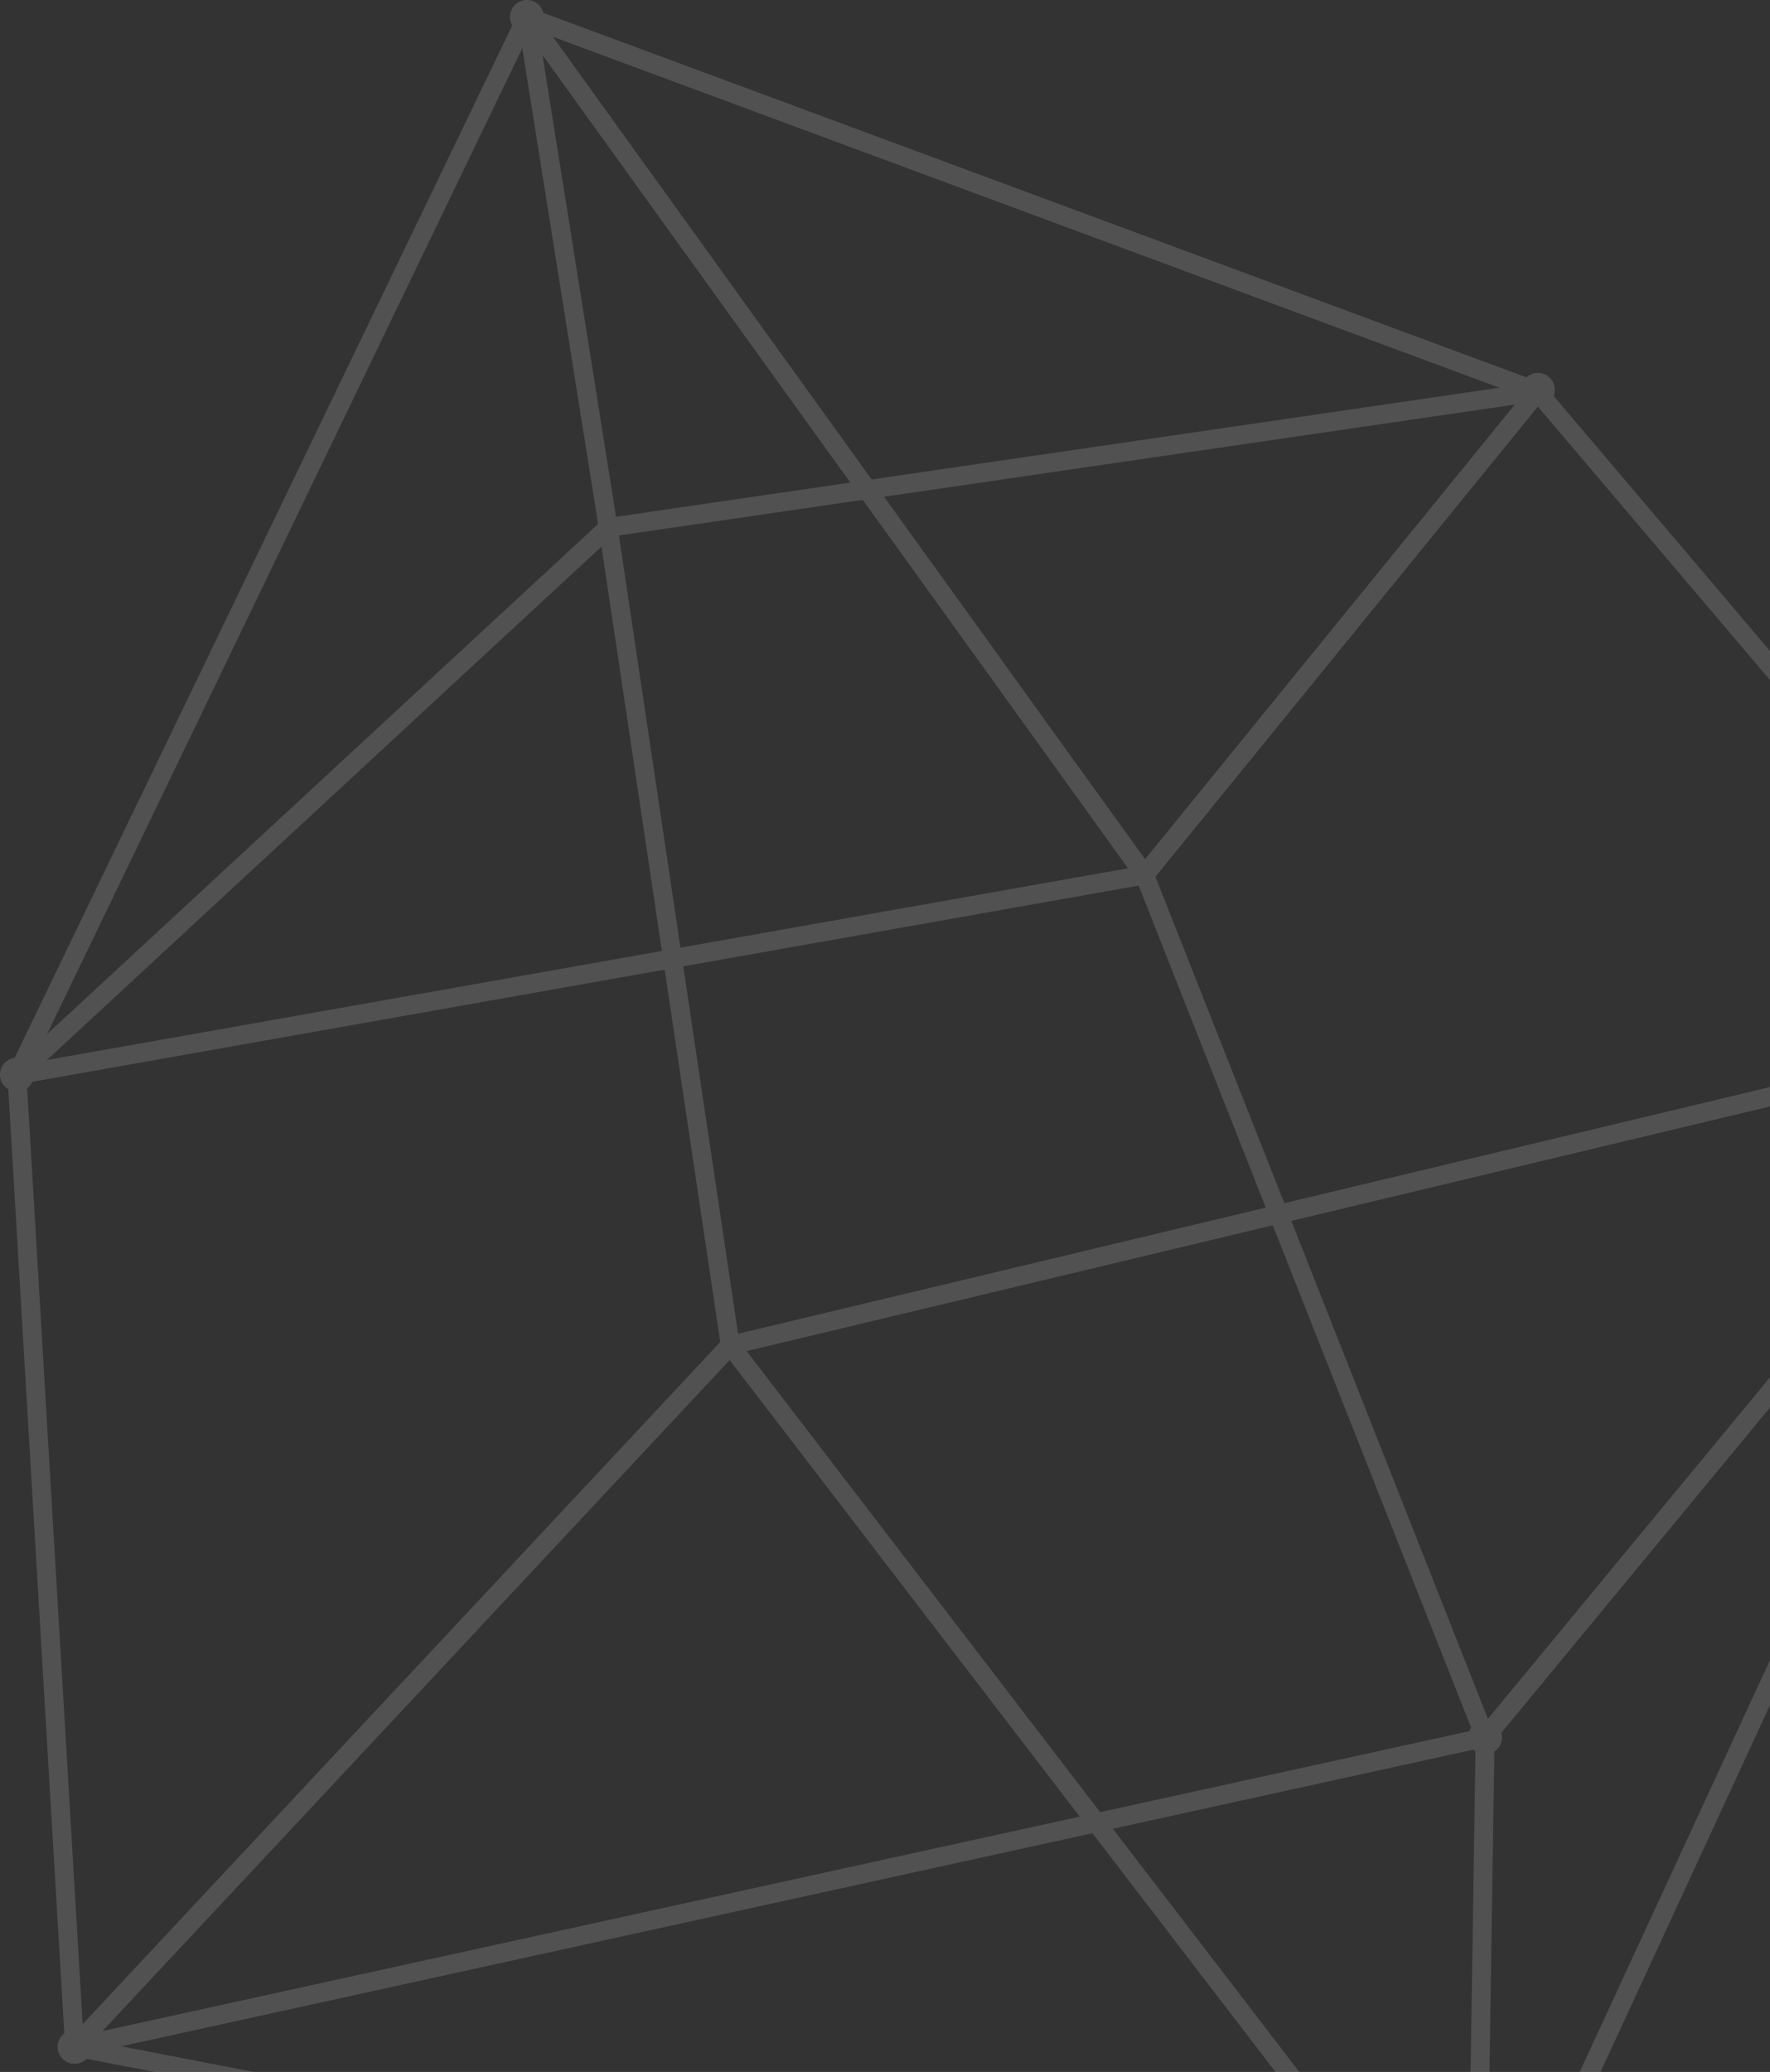 <svg width="270" height="316" viewBox="0 0 270 316" fill="none" xmlns="http://www.w3.org/2000/svg">
<rect x="0" y="0" width="270" height="316" fill="#333333" stroke="none"/>
<g opacity="0.15">
<path d="M79.775 1.857C80.029 1.651 80.379 1.583 80.701 1.706L80.7 1.707L234.882 58.86L234.883 58.861C235.282 59.01 235.535 59.411 235.49 59.84V59.845C235.442 60.263 235.119 60.611 234.688 60.672L234.687 60.671L92.916 81.381L92.898 81.384L92.882 81.385C92.866 81.386 92.823 81.39 92.778 81.39C92.323 81.39 91.925 81.06 91.85 80.601L91.849 80.599L79.441 2.734C79.388 2.401 79.517 2.072 79.768 1.862L79.774 1.857H79.775ZM93.559 79.386L230.775 59.341L81.549 4.027L93.559 79.386Z" fill="white" stroke="white"/>
<path d="M316.198 155.261C316.579 155.172 316.995 155.328 317.213 155.678L317.282 155.812C317.417 156.131 317.364 156.502 317.141 156.774L317.14 156.775L227.269 265.569C227.135 265.734 226.949 265.847 226.743 265.892L11.574 313.093L11.545 313.099C11.5 313.106 11.439 313.113 11.372 313.113C11.041 313.113 10.726 312.937 10.556 312.639L10.555 312.637C10.354 312.28 10.404 311.832 10.687 311.53H10.688L110.713 204.541L110.715 204.539C110.809 204.439 110.924 204.36 111.053 204.31L111.187 204.268L316.196 155.262L316.198 155.261ZM111.892 206.03L14.12 310.608L226.023 264.123L313.899 157.74L111.892 206.03Z" fill="white" stroke="white"/>
<path d="M92.238 79.677C92.449 79.529 92.711 79.476 92.963 79.527L93.088 79.561L93.09 79.562C93.375 79.664 93.592 79.895 93.677 80.181L93.705 80.307V80.309L112.324 205.042L112.325 205.044C112.365 205.323 112.28 205.61 112.083 205.822L112.082 205.823L12.056 312.813L12.055 312.812C11.871 313.014 11.62 313.113 11.371 313.113C11.264 313.113 11.156 313.094 11.054 313.057L11.052 313.056C10.743 312.944 10.518 312.68 10.451 312.365L10.433 312.227L1.643 163.994L1.642 163.991C1.627 163.712 1.735 163.442 1.937 163.252L1.941 163.249L92.137 79.758L92.238 79.677ZM3.545 164.327L12.18 309.932L110.402 204.873L92.112 82.348L3.545 164.327Z" fill="white" stroke="white"/>
<path d="M111.442 204.245L111.443 204.243C111.453 204.243 111.464 204.246 111.475 204.247C111.478 204.247 111.481 204.246 111.485 204.247L111.484 204.248C111.744 204.27 111.986 204.4 112.146 204.609L225.947 353.006L226.028 353.128C226.189 353.423 226.18 353.782 226.005 354.07L225.999 354.08C225.822 354.356 225.521 354.518 225.201 354.518C225.13 354.518 225.07 354.509 225.029 354.502L225.022 354.5L11.194 313.095V313.094C10.86 313.03 10.585 312.789 10.48 312.462C10.376 312.138 10.452 311.781 10.688 311.53L110.713 204.541L110.715 204.539C110.867 204.378 111.116 204.219 111.442 204.245ZM13.219 311.574L222.946 352.183L111.327 206.635L13.219 311.574Z" fill="white" stroke="white"/>
<path d="M11.372 312.613C11.277 312.613 11.183 312.581 11.106 312.523C11.004 312.445 10.941 312.327 10.932 312.199L2.141 163.966C2.129 163.744 2.284 163.545 2.504 163.506L174.52 133.007C174.727 132.973 174.928 133.084 175.005 133.278L226.948 264.809C226.996 264.928 226.987 265.064 226.927 265.178C226.867 265.291 226.758 265.374 226.633 265.402L11.463 312.602C11.433 312.609 11.403 312.613 11.372 312.613ZM3.044 164.305L11.78 311.632L225.94 264.652L174.321 133.936L3.044 164.305Z" fill="white"/>
<path d="M80.313 1.648C80.6 1.639 80.928 1.749 81.135 2.04L81.133 2.041L175.362 132.894L175.363 132.896C175.55 133.157 175.592 133.497 175.467 133.799C175.346 134.097 175.077 134.312 174.762 134.368H174.761L2.744 164.867L2.718 164.872L2.692 164.874C2.685 164.875 2.69 164.875 2.664 164.877C2.646 164.879 2.616 164.881 2.582 164.881C2.288 164.881 2.012 164.744 1.834 164.51L1.833 164.509C1.619 164.228 1.58 163.85 1.736 163.531L79.522 2.179C79.666 1.878 79.957 1.679 80.285 1.649L80.299 1.648H80.313ZM4.226 162.695L172.962 132.777L80.53 4.417L4.226 162.695Z" fill="white" stroke="white"/>
<path d="M234.552 58.802C234.825 58.802 235.088 58.921 235.268 59.133L317.127 155.568V155.569C317.422 155.916 317.424 156.423 317.137 156.774L317.135 156.775L227.263 265.573C227.084 265.79 226.816 265.913 226.539 265.913C226.491 265.913 226.442 265.909 226.395 265.902L226.393 265.901C226.063 265.848 225.786 265.626 225.665 265.316V265.315L173.723 133.788V133.787C173.601 133.476 173.649 133.114 173.869 132.847L233.823 59.149C234.033 58.89 234.336 58.841 234.427 58.818L234.489 58.802H234.552ZM175.674 133.609L226.83 263.146L315.187 156.182L234.569 61.21L175.674 133.609Z" fill="white" stroke="white"/>
<path d="M79.627 2.011C79.876 1.692 80.309 1.56 80.697 1.705L80.698 1.704L234.883 58.859H234.884C235.165 58.964 235.382 59.2 235.462 59.492L235.463 59.494C235.541 59.784 235.478 60.096 235.286 60.333L235.285 60.334L175.33 134.035L175.324 134.042C175.169 134.226 174.948 134.347 174.704 134.375L174.599 134.381H174.571C174.315 134.374 174.075 134.263 173.904 134.075L173.836 133.99L79.608 3.134V3.133C79.368 2.8 79.37 2.345 79.625 2.014L79.627 2.011ZM174.642 131.896L232.995 60.164L82.934 4.538L174.642 131.896Z" fill="white" stroke="white"/>
<path d="M315.69 155.576C315.991 155.211 316.518 155.126 316.917 155.38L316.916 155.381C317.315 155.633 317.465 156.138 317.266 156.567L226.054 353.969L226.055 353.97C225.898 354.31 225.56 354.518 225.201 354.518C225.13 354.518 225.063 354.51 224.999 354.497L224.992 354.495C224.557 354.396 224.253 354.004 224.261 353.562L225.601 264.956V264.955C225.605 264.741 225.682 264.535 225.821 264.369L315.69 155.575V155.576ZM227.475 265.314L226.206 349.158L312.515 162.367L227.475 265.314Z" fill="white" stroke="white"/>
<path d="M225.201 354.018C225.172 354.018 225.146 354.015 225.116 354.01L11.289 312.604C11.083 312.566 10.935 312.388 10.932 312.179C10.93 311.971 11.074 311.788 11.277 311.744L226.447 264.544C226.575 264.512 226.716 264.547 226.82 264.633C226.923 264.718 226.983 264.846 226.982 264.98L225.641 353.587C225.639 353.717 225.579 353.841 225.477 353.922C225.398 353.985 225.299 354.018 225.201 354.018ZM13.547 312.147L224.768 353.049L226.091 265.522L13.547 312.147Z" fill="white"/>
<path d="M82.937 2.909C82.756 4.327 81.462 5.328 80.046 5.151C78.629 4.973 77.624 3.678 77.804 2.261C77.983 0.843 79.277 -0.159 80.695 0.021C82.112 0.199 83.115 1.494 82.937 2.909Z" fill="white"/>
<path d="M237.157 59.783C236.976 61.2 235.683 62.203 234.264 62.025C232.846 61.847 231.844 60.552 232.024 59.135C232.202 57.717 233.497 56.714 234.914 56.893C236.332 57.073 237.333 58.366 237.157 59.783Z" fill="white"/>
<path d="M13.938 312.498C13.758 313.913 12.465 314.918 11.046 314.738C9.63 314.557 8.625 313.264 8.804 311.845C8.984 310.43 10.279 309.424 11.696 309.609C13.114 309.788 14.116 311.08 13.938 312.498Z" fill="white"/>
<path d="M229.106 265.296C228.928 266.715 227.636 267.718 226.218 267.537C224.799 267.357 223.796 266.062 223.974 264.649C224.155 263.229 225.447 262.227 226.864 262.405C228.284 262.583 229.289 263.88 229.106 265.296Z" fill="white"/>
<path d="M5.153 164.218C4.973 165.634 3.68 166.639 2.261 166.46C0.845 166.28 -0.16 164.985 0.021 163.57C0.199 162.152 1.492 161.148 2.911 161.328C4.327 161.506 5.332 162.801 5.153 164.218Z" fill="white"/>
</g>
</svg>
